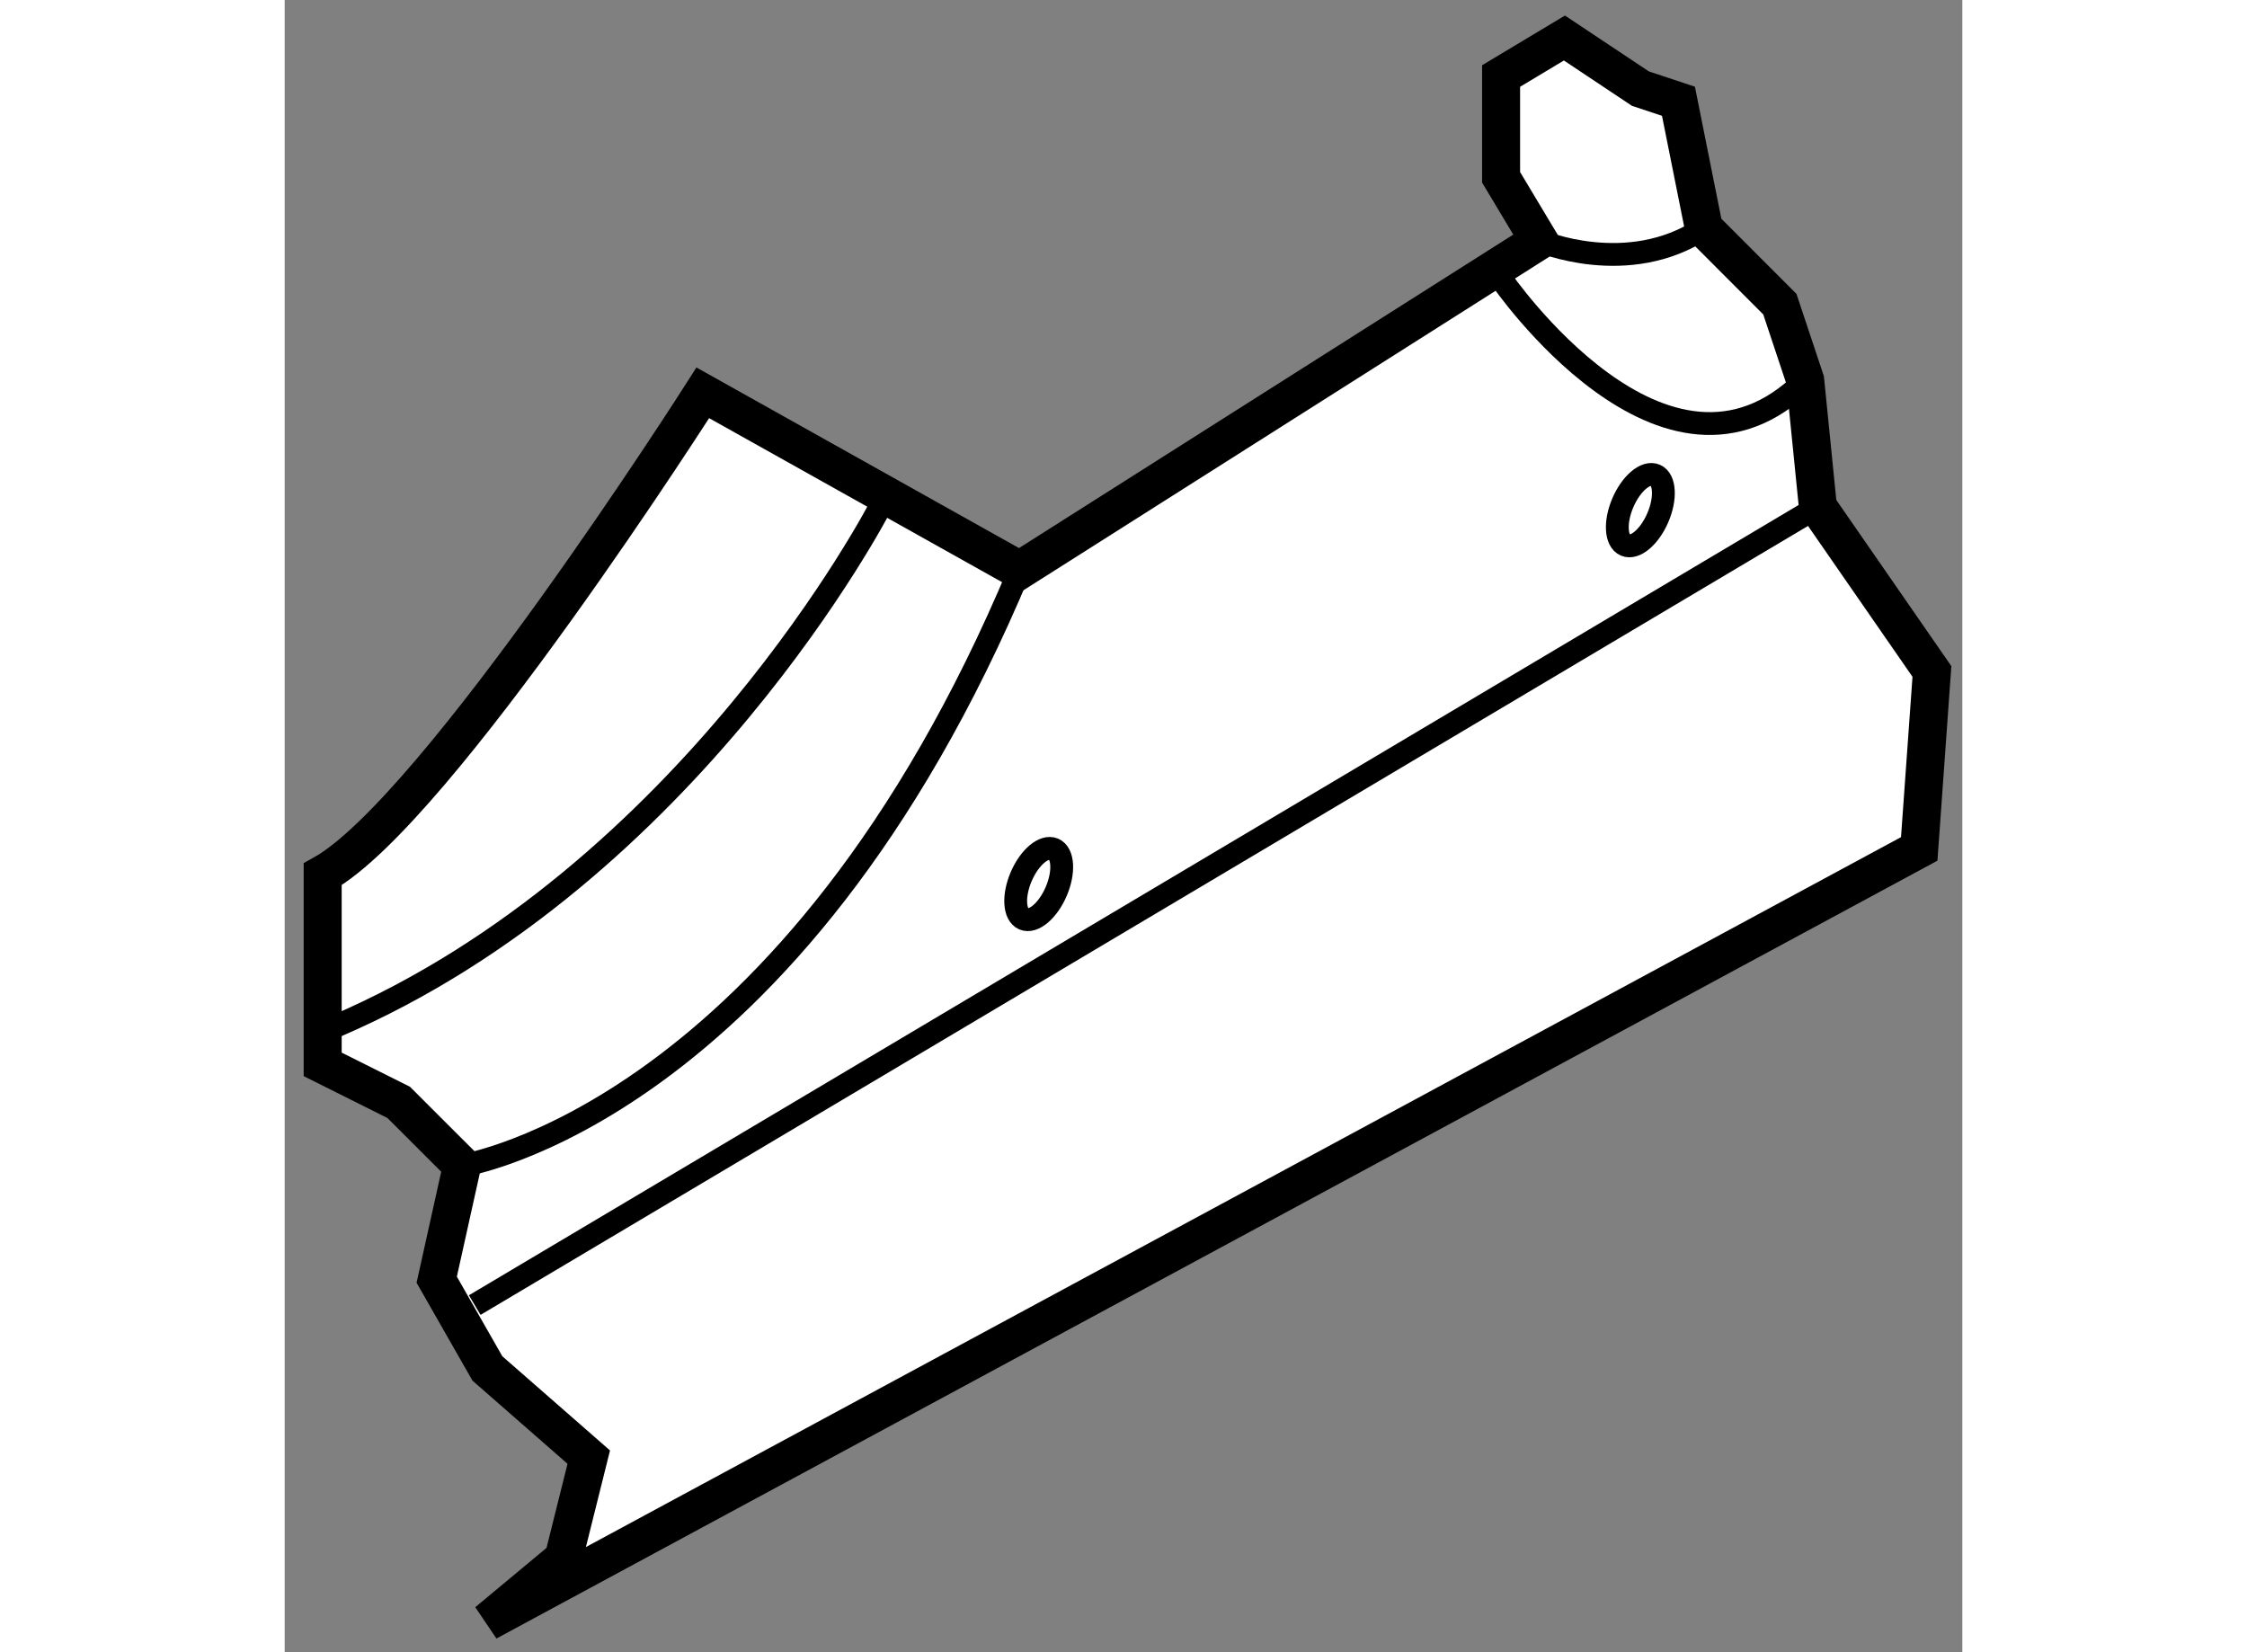 <?xml version="1.0" encoding="utf-8"?>
<!-- Generator: Adobe Illustrator 15.1.0, SVG Export Plug-In . SVG Version: 6.00 Build 0)  -->
<!DOCTYPE svg PUBLIC "-//W3C//DTD SVG 1.1//EN" "http://www.w3.org/Graphics/SVG/1.1/DTD/svg11.dtd">
<svg version="1.1" xmlns="http://www.w3.org/2000/svg" xmlns:xlink="http://www.w3.org/1999/xlink" x="0px" y="0px" width="244.8px"
	 height="180px" viewBox="47.866 107.54 22.067 21.732" enable-background="new 0 0 244.8 180" xml:space="preserve">
	
<rect x="47.866" y="107.54" width="22.067" height="21.732" fill="#808080" stroke="none"/>
	
<g><path fill="#FFFFFF" stroke="#000000" stroke-width="0.5" d="M53.366,112.707c0,0-3.5,5.499-5,6.333v2.5l1,0.5l0.833,0.832
				l-0.333,1.5l0.667,1.168l1.333,1.166l-0.333,1.334l-1,0.832l18.833-10.166l0.167-2.334l-1.5-2.166l-0.167-1.665l-0.333-1l-1-1.001
				l-0.334-1.668l-0.5-0.166l-1-0.666l-0.833,0.5v1.332l0.5,0.834l-6.833,4.334L53.366,112.707z"></path><path fill="none" stroke="#000000" stroke-width="0.3" d="M64.366,110.706c0,0,1.167,0.501,2.167-0.166"></path><path fill="none" stroke="#000000" stroke-width="0.3" d="M63.866,111.207c0,0,2.167,3.165,4,1.334"></path><line fill="none" stroke="#000000" stroke-width="0.3" x1="68.033" y1="114.206" x2="50.366" y2="124.706"></line><path fill="none" stroke="#000000" stroke-width="0.3" d="M50.199,122.872c0,0,4.334-0.666,7.334-7.832"></path><path fill="none" stroke="#000000" stroke-width="0.3" d="M55.699,114.206c0,0-2.5,4.834-7.166,6.834"></path><ellipse transform="matrix(-0.919 -0.395 0.395 -0.919 63.799 251.543)" fill="none" stroke="#000000" stroke-width="0.3" cx="57.782" cy="119.207" rx="0.25" ry="0.499"></ellipse><ellipse transform="matrix(-0.919 -0.395 0.395 -0.919 80.931 245.233)" fill="none" stroke="#000000" stroke-width="0.3" cx="65.699" cy="114.289" rx="0.25" ry="0.5"></ellipse></g>


</svg>
